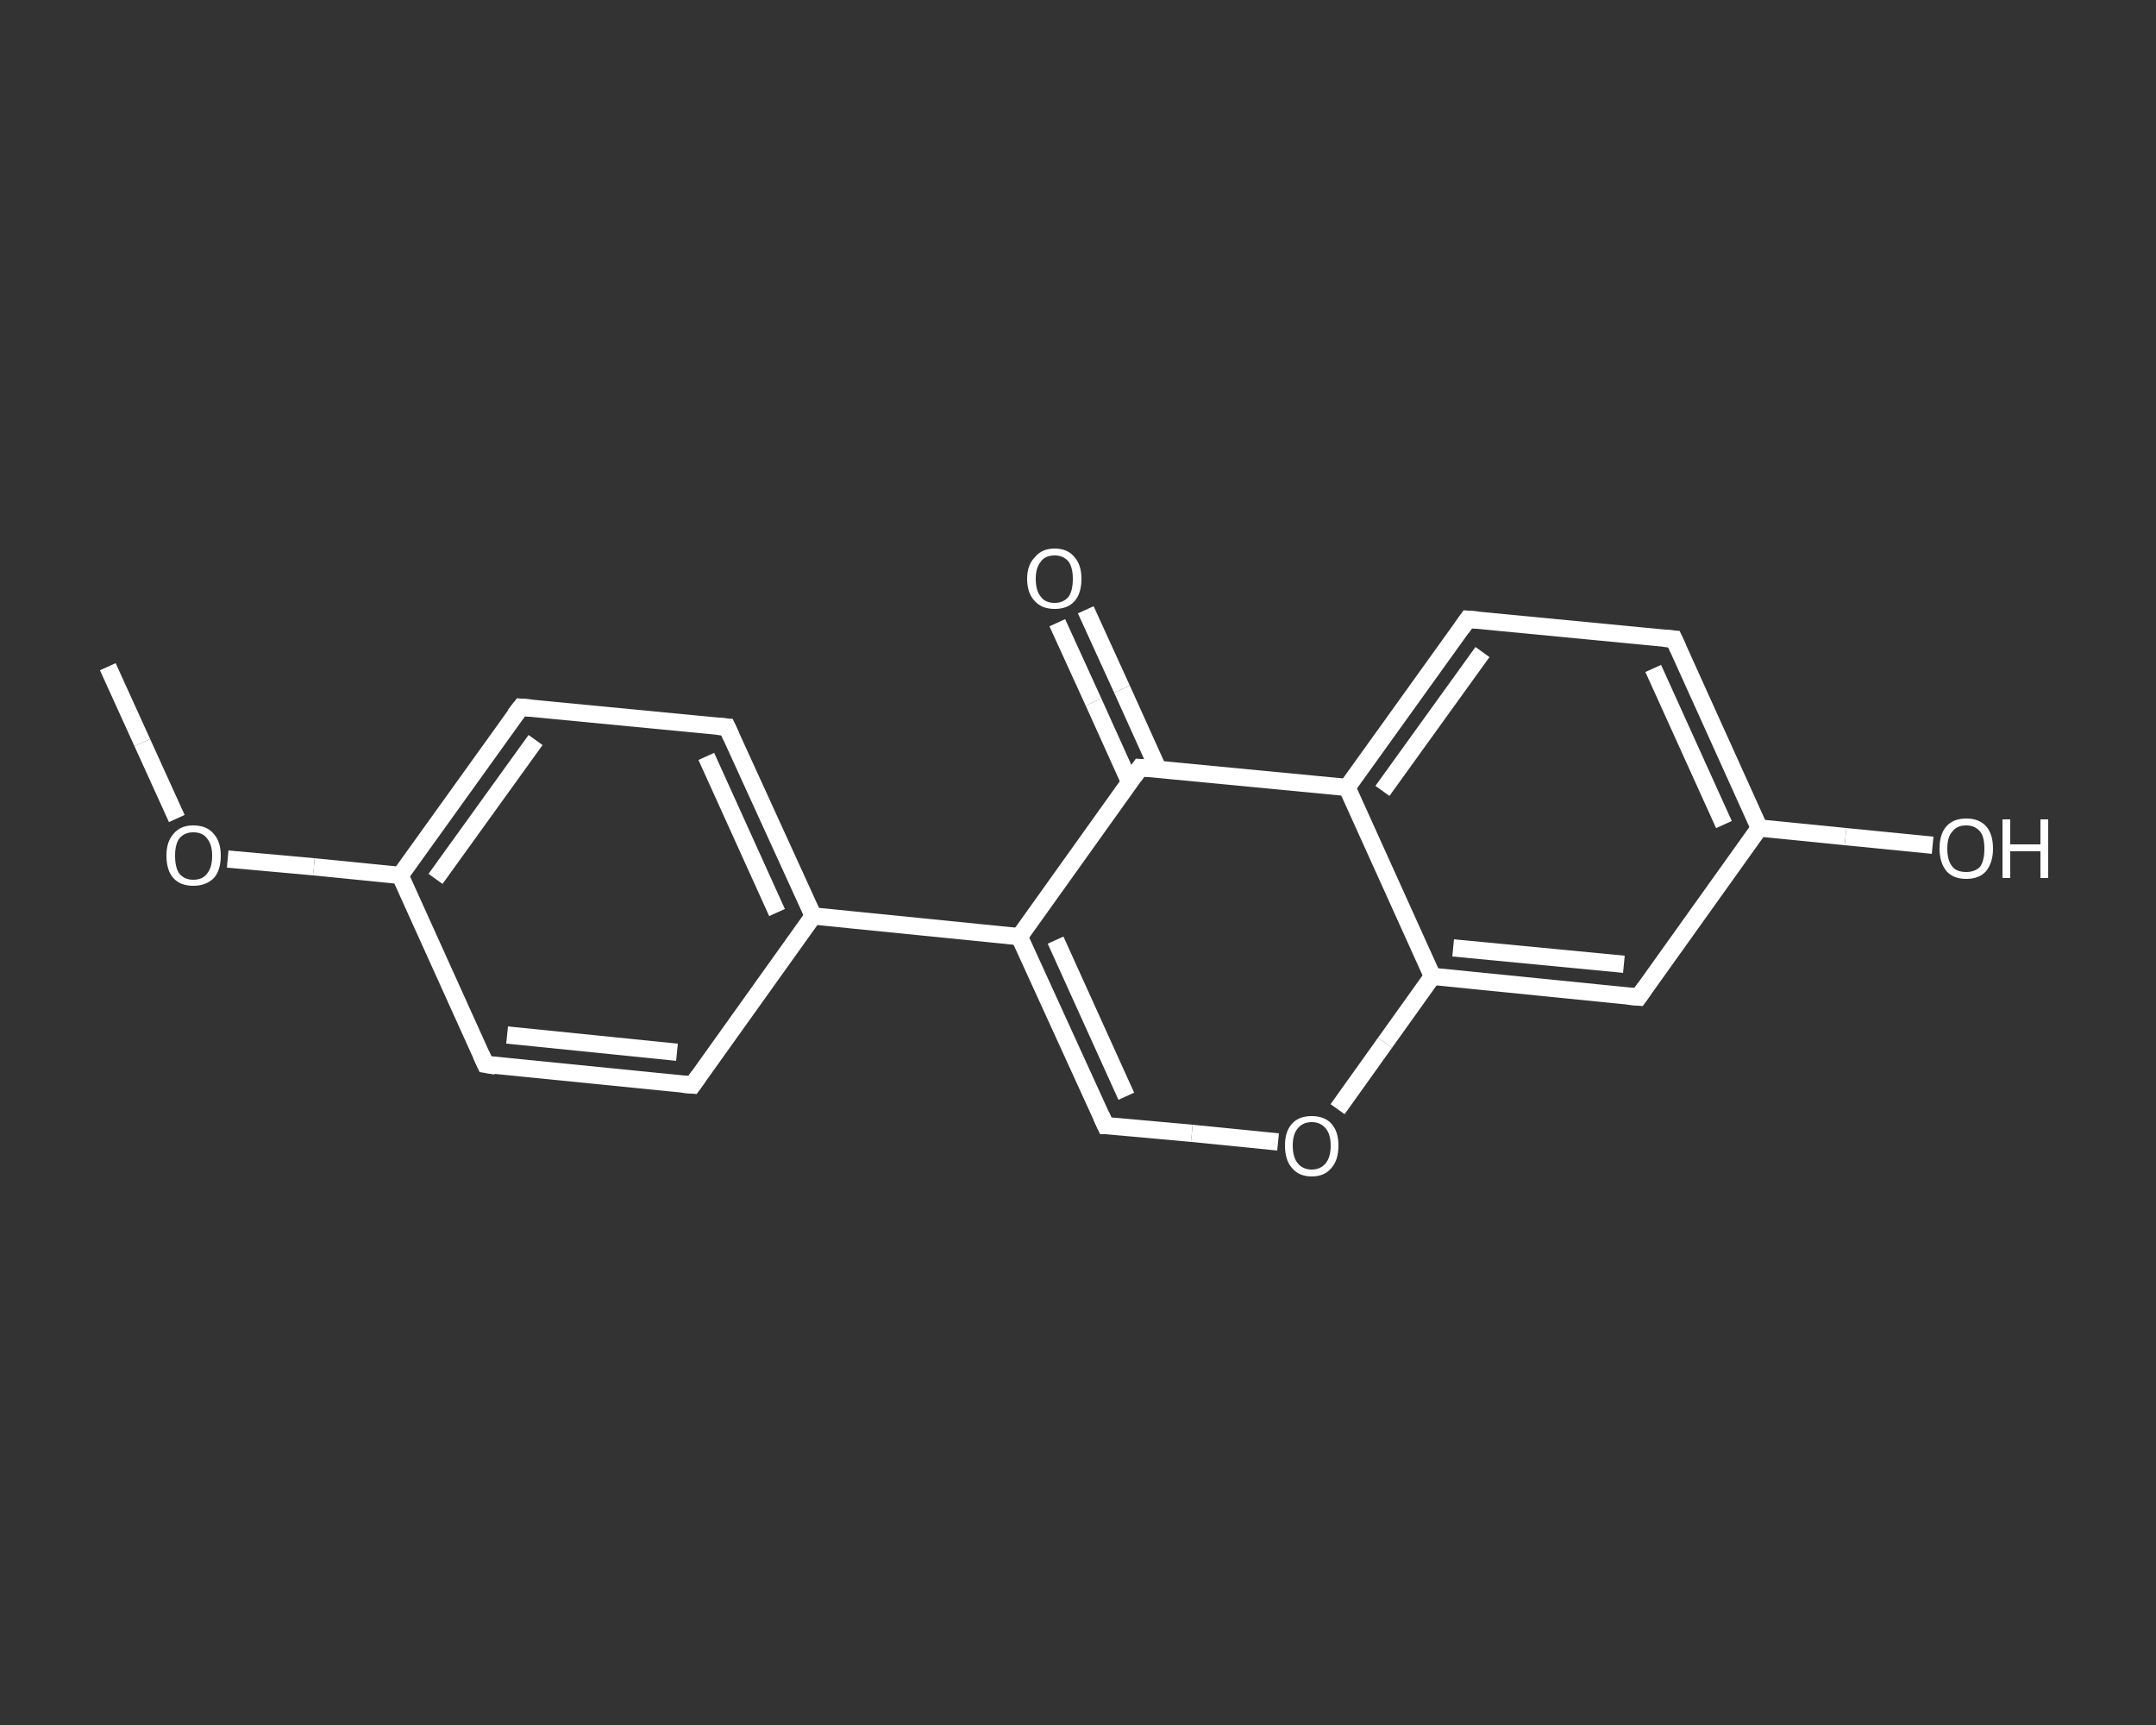 <?xml version='1.0' encoding='iso-8859-1'?>
<svg version='1.1' baseProfile='full'
              xmlns='http://www.w3.org/2000/svg'
                      xmlns:rdkit='http://www.rdkit.org/xml'
                      xmlns:xlink='http://www.w3.org/1999/xlink'
                  xml:space='preserve'
width='250px' height='200px' viewBox='0 0 250 200'>
<rect x="0" y="0" width="250" height="200" fill="#333333" stroke="none"/>
<!-- END OF HEADER -->
<rect style='opacity:1.0;fill:transparent;stroke:none' width='250.0' height='200.0' x='0.0' y='0.0'> </rect>
<path class='bond-0 atom-0 atom-1' d='M 12.5,77.3 L 16.5,86.1' style='fill:none;fill-rule:evenodd;stroke:#FFFFFF;stroke-width:2.0px;stroke-linecap:butt;stroke-linejoin:miter;stroke-opacity:1' />
<path class='bond-0 atom-0 atom-1' d='M 16.5,86.1 L 20.5,94.9' style='fill:none;fill-rule:evenodd;stroke:#FFFFFF;stroke-width:2.0px;stroke-linecap:butt;stroke-linejoin:miter;stroke-opacity:1' />
<path class='bond-1 atom-1 atom-2' d='M 26.4,99.6 L 36.4,100.5' style='fill:none;fill-rule:evenodd;stroke:#FFFFFF;stroke-width:2.0px;stroke-linecap:butt;stroke-linejoin:miter;stroke-opacity:1' />
<path class='bond-1 atom-1 atom-2' d='M 36.4,100.5 L 46.4,101.5' style='fill:none;fill-rule:evenodd;stroke:#FFFFFF;stroke-width:2.0px;stroke-linecap:butt;stroke-linejoin:miter;stroke-opacity:1' />
<path class='bond-2 atom-2 atom-3' d='M 46.4,101.5 L 60.4,82.0' style='fill:none;fill-rule:evenodd;stroke:#FFFFFF;stroke-width:2.0px;stroke-linecap:butt;stroke-linejoin:miter;stroke-opacity:1' />
<path class='bond-2 atom-2 atom-3' d='M 50.5,101.9 L 62.1,85.8' style='fill:none;fill-rule:evenodd;stroke:#FFFFFF;stroke-width:2.0px;stroke-linecap:butt;stroke-linejoin:miter;stroke-opacity:1' />
<path class='bond-3 atom-3 atom-4' d='M 60.4,82.0 L 84.3,84.3' style='fill:none;fill-rule:evenodd;stroke:#FFFFFF;stroke-width:2.0px;stroke-linecap:butt;stroke-linejoin:miter;stroke-opacity:1' />
<path class='bond-4 atom-4 atom-5' d='M 84.3,84.3 L 94.3,106.2' style='fill:none;fill-rule:evenodd;stroke:#FFFFFF;stroke-width:2.0px;stroke-linecap:butt;stroke-linejoin:miter;stroke-opacity:1' />
<path class='bond-4 atom-4 atom-5' d='M 81.9,87.7 L 90.1,105.8' style='fill:none;fill-rule:evenodd;stroke:#FFFFFF;stroke-width:2.0px;stroke-linecap:butt;stroke-linejoin:miter;stroke-opacity:1' />
<path class='bond-5 atom-5 atom-6' d='M 94.3,106.2 L 118.2,108.6' style='fill:none;fill-rule:evenodd;stroke:#FFFFFF;stroke-width:2.0px;stroke-linecap:butt;stroke-linejoin:miter;stroke-opacity:1' />
<path class='bond-6 atom-6 atom-7' d='M 118.2,108.6 L 128.2,130.5' style='fill:none;fill-rule:evenodd;stroke:#FFFFFF;stroke-width:2.0px;stroke-linecap:butt;stroke-linejoin:miter;stroke-opacity:1' />
<path class='bond-6 atom-6 atom-7' d='M 122.4,109.0 L 130.6,127.1' style='fill:none;fill-rule:evenodd;stroke:#FFFFFF;stroke-width:2.0px;stroke-linecap:butt;stroke-linejoin:miter;stroke-opacity:1' />
<path class='bond-7 atom-7 atom-8' d='M 128.2,130.5 L 138.2,131.4' style='fill:none;fill-rule:evenodd;stroke:#FFFFFF;stroke-width:2.0px;stroke-linecap:butt;stroke-linejoin:miter;stroke-opacity:1' />
<path class='bond-7 atom-7 atom-8' d='M 138.2,131.4 L 148.2,132.4' style='fill:none;fill-rule:evenodd;stroke:#FFFFFF;stroke-width:2.0px;stroke-linecap:butt;stroke-linejoin:miter;stroke-opacity:1' />
<path class='bond-8 atom-8 atom-9' d='M 155.1,128.6 L 160.6,120.9' style='fill:none;fill-rule:evenodd;stroke:#FFFFFF;stroke-width:2.0px;stroke-linecap:butt;stroke-linejoin:miter;stroke-opacity:1' />
<path class='bond-8 atom-8 atom-9' d='M 160.6,120.9 L 166.1,113.2' style='fill:none;fill-rule:evenodd;stroke:#FFFFFF;stroke-width:2.0px;stroke-linecap:butt;stroke-linejoin:miter;stroke-opacity:1' />
<path class='bond-9 atom-9 atom-10' d='M 166.1,113.2 L 190.0,115.6' style='fill:none;fill-rule:evenodd;stroke:#FFFFFF;stroke-width:2.0px;stroke-linecap:butt;stroke-linejoin:miter;stroke-opacity:1' />
<path class='bond-9 atom-9 atom-10' d='M 168.5,109.9 L 188.3,111.8' style='fill:none;fill-rule:evenodd;stroke:#FFFFFF;stroke-width:2.0px;stroke-linecap:butt;stroke-linejoin:miter;stroke-opacity:1' />
<path class='bond-10 atom-10 atom-11' d='M 190.0,115.6 L 204.0,96.0' style='fill:none;fill-rule:evenodd;stroke:#FFFFFF;stroke-width:2.0px;stroke-linecap:butt;stroke-linejoin:miter;stroke-opacity:1' />
<path class='bond-11 atom-11 atom-12' d='M 204.0,96.0 L 214.0,97.0' style='fill:none;fill-rule:evenodd;stroke:#FFFFFF;stroke-width:2.0px;stroke-linecap:butt;stroke-linejoin:miter;stroke-opacity:1' />
<path class='bond-11 atom-11 atom-12' d='M 214.0,97.0 L 224.1,98.0' style='fill:none;fill-rule:evenodd;stroke:#FFFFFF;stroke-width:2.0px;stroke-linecap:butt;stroke-linejoin:miter;stroke-opacity:1' />
<path class='bond-12 atom-11 atom-13' d='M 204.0,96.0 L 194.1,74.1' style='fill:none;fill-rule:evenodd;stroke:#FFFFFF;stroke-width:2.0px;stroke-linecap:butt;stroke-linejoin:miter;stroke-opacity:1' />
<path class='bond-12 atom-11 atom-13' d='M 199.9,95.6 L 191.7,77.5' style='fill:none;fill-rule:evenodd;stroke:#FFFFFF;stroke-width:2.0px;stroke-linecap:butt;stroke-linejoin:miter;stroke-opacity:1' />
<path class='bond-13 atom-13 atom-14' d='M 194.1,74.1 L 170.2,71.8' style='fill:none;fill-rule:evenodd;stroke:#FFFFFF;stroke-width:2.0px;stroke-linecap:butt;stroke-linejoin:miter;stroke-opacity:1' />
<path class='bond-14 atom-14 atom-15' d='M 170.2,71.8 L 156.2,91.3' style='fill:none;fill-rule:evenodd;stroke:#FFFFFF;stroke-width:2.0px;stroke-linecap:butt;stroke-linejoin:miter;stroke-opacity:1' />
<path class='bond-14 atom-14 atom-15' d='M 171.9,75.6 L 160.3,91.7' style='fill:none;fill-rule:evenodd;stroke:#FFFFFF;stroke-width:2.0px;stroke-linecap:butt;stroke-linejoin:miter;stroke-opacity:1' />
<path class='bond-15 atom-15 atom-16' d='M 156.2,91.3 L 132.2,89.0' style='fill:none;fill-rule:evenodd;stroke:#FFFFFF;stroke-width:2.0px;stroke-linecap:butt;stroke-linejoin:miter;stroke-opacity:1' />
<path class='bond-16 atom-16 atom-17' d='M 134.3,89.2 L 130.1,79.9' style='fill:none;fill-rule:evenodd;stroke:#FFFFFF;stroke-width:2.0px;stroke-linecap:butt;stroke-linejoin:miter;stroke-opacity:1' />
<path class='bond-16 atom-16 atom-17' d='M 130.1,79.9 L 125.9,70.7' style='fill:none;fill-rule:evenodd;stroke:#FFFFFF;stroke-width:2.0px;stroke-linecap:butt;stroke-linejoin:miter;stroke-opacity:1' />
<path class='bond-16 atom-16 atom-17' d='M 131.0,90.7 L 126.8,81.4' style='fill:none;fill-rule:evenodd;stroke:#FFFFFF;stroke-width:2.0px;stroke-linecap:butt;stroke-linejoin:miter;stroke-opacity:1' />
<path class='bond-16 atom-16 atom-17' d='M 126.8,81.4 L 122.6,72.2' style='fill:none;fill-rule:evenodd;stroke:#FFFFFF;stroke-width:2.0px;stroke-linecap:butt;stroke-linejoin:miter;stroke-opacity:1' />
<path class='bond-17 atom-5 atom-18' d='M 94.3,106.2 L 80.3,125.8' style='fill:none;fill-rule:evenodd;stroke:#FFFFFF;stroke-width:2.0px;stroke-linecap:butt;stroke-linejoin:miter;stroke-opacity:1' />
<path class='bond-18 atom-18 atom-19' d='M 80.3,125.8 L 56.3,123.4' style='fill:none;fill-rule:evenodd;stroke:#FFFFFF;stroke-width:2.0px;stroke-linecap:butt;stroke-linejoin:miter;stroke-opacity:1' />
<path class='bond-18 atom-18 atom-19' d='M 78.5,122.0 L 58.8,120.0' style='fill:none;fill-rule:evenodd;stroke:#FFFFFF;stroke-width:2.0px;stroke-linecap:butt;stroke-linejoin:miter;stroke-opacity:1' />
<path class='bond-19 atom-19 atom-2' d='M 56.3,123.4 L 46.4,101.5' style='fill:none;fill-rule:evenodd;stroke:#FFFFFF;stroke-width:2.0px;stroke-linecap:butt;stroke-linejoin:miter;stroke-opacity:1' />
<path class='bond-20 atom-16 atom-6' d='M 132.2,89.0 L 118.2,108.6' style='fill:none;fill-rule:evenodd;stroke:#FFFFFF;stroke-width:2.0px;stroke-linecap:butt;stroke-linejoin:miter;stroke-opacity:1' />
<path class='bond-21 atom-15 atom-9' d='M 156.2,91.3 L 166.1,113.2' style='fill:none;fill-rule:evenodd;stroke:#FFFFFF;stroke-width:2.0px;stroke-linecap:butt;stroke-linejoin:miter;stroke-opacity:1' />
<path d='M 59.7,82.9 L 60.4,82.0 L 61.6,82.1' style='fill:none;stroke:#FFFFFF;stroke-width:2.0px;stroke-linecap:butt;stroke-linejoin:miter;stroke-opacity:1;' />
<path d='M 83.1,84.2 L 84.3,84.3 L 84.8,85.4' style='fill:none;stroke:#FFFFFF;stroke-width:2.0px;stroke-linecap:butt;stroke-linejoin:miter;stroke-opacity:1;' />
<path d='M 127.7,129.4 L 128.2,130.5 L 128.7,130.5' style='fill:none;stroke:#FFFFFF;stroke-width:2.0px;stroke-linecap:butt;stroke-linejoin:miter;stroke-opacity:1;' />
<path d='M 188.8,115.5 L 190.0,115.6 L 190.7,114.6' style='fill:none;stroke:#FFFFFF;stroke-width:2.0px;stroke-linecap:butt;stroke-linejoin:miter;stroke-opacity:1;' />
<path d='M 194.6,75.2 L 194.1,74.1 L 192.9,74.0' style='fill:none;stroke:#FFFFFF;stroke-width:2.0px;stroke-linecap:butt;stroke-linejoin:miter;stroke-opacity:1;' />
<path d='M 171.4,71.9 L 170.2,71.8 L 169.5,72.8' style='fill:none;stroke:#FFFFFF;stroke-width:2.0px;stroke-linecap:butt;stroke-linejoin:miter;stroke-opacity:1;' />
<path d='M 133.4,89.1 L 132.2,89.0 L 131.5,90.0' style='fill:none;stroke:#FFFFFF;stroke-width:2.0px;stroke-linecap:butt;stroke-linejoin:miter;stroke-opacity:1;' />
<path d='M 81.0,124.8 L 80.3,125.8 L 79.1,125.7' style='fill:none;stroke:#FFFFFF;stroke-width:2.0px;stroke-linecap:butt;stroke-linejoin:miter;stroke-opacity:1;' />
<path d='M 57.5,123.6 L 56.3,123.4 L 55.8,122.3' style='fill:none;stroke:#FFFFFF;stroke-width:2.0px;stroke-linecap:butt;stroke-linejoin:miter;stroke-opacity:1;' />
<path class='atom-1' d='M 19.3 99.2
Q 19.3 97.6, 20.1 96.7
Q 20.9 95.7, 22.4 95.7
Q 24.0 95.7, 24.8 96.7
Q 25.6 97.6, 25.6 99.2
Q 25.6 100.9, 24.8 101.8
Q 23.9 102.7, 22.4 102.7
Q 20.9 102.7, 20.1 101.8
Q 19.3 100.9, 19.3 99.2
M 22.4 102.0
Q 23.5 102.0, 24.0 101.3
Q 24.6 100.6, 24.6 99.2
Q 24.6 97.9, 24.0 97.2
Q 23.5 96.5, 22.4 96.5
Q 21.4 96.5, 20.8 97.2
Q 20.3 97.9, 20.3 99.2
Q 20.3 100.6, 20.8 101.3
Q 21.4 102.0, 22.4 102.0
' fill='#FFFFFF'/>
<path class='atom-8' d='M 149.0 132.8
Q 149.0 131.2, 149.8 130.3
Q 150.6 129.4, 152.1 129.4
Q 153.6 129.4, 154.4 130.3
Q 155.2 131.2, 155.2 132.8
Q 155.2 134.5, 154.4 135.4
Q 153.6 136.4, 152.1 136.4
Q 150.6 136.4, 149.8 135.4
Q 149.0 134.5, 149.0 132.8
M 152.1 135.6
Q 153.1 135.6, 153.7 134.9
Q 154.3 134.2, 154.3 132.8
Q 154.3 131.5, 153.7 130.8
Q 153.1 130.1, 152.1 130.1
Q 151.1 130.1, 150.5 130.8
Q 149.9 131.5, 149.9 132.8
Q 149.9 134.2, 150.5 134.9
Q 151.1 135.6, 152.1 135.6
' fill='#FFFFFF'/>
<path class='atom-12' d='M 224.9 98.4
Q 224.9 96.7, 225.7 95.8
Q 226.5 94.9, 228.0 94.9
Q 229.5 94.9, 230.3 95.8
Q 231.1 96.7, 231.1 98.4
Q 231.1 100.0, 230.3 101.0
Q 229.5 101.9, 228.0 101.9
Q 226.5 101.9, 225.7 101.0
Q 224.9 100.0, 224.9 98.4
M 228.0 101.1
Q 229.0 101.1, 229.6 100.5
Q 230.1 99.8, 230.1 98.4
Q 230.1 97.0, 229.6 96.4
Q 229.0 95.7, 228.0 95.7
Q 226.9 95.7, 226.4 96.4
Q 225.8 97.0, 225.8 98.4
Q 225.8 99.8, 226.4 100.5
Q 226.9 101.1, 228.0 101.1
' fill='#FFFFFF'/>
<path class='atom-12' d='M 232.2 95.0
L 233.1 95.0
L 233.1 97.9
L 236.6 97.9
L 236.6 95.0
L 237.5 95.0
L 237.5 101.8
L 236.6 101.8
L 236.6 98.7
L 233.1 98.7
L 233.1 101.8
L 232.2 101.8
L 232.2 95.0
' fill='#FFFFFF'/>
<path class='atom-17' d='M 119.1 67.1
Q 119.1 65.5, 120.0 64.6
Q 120.8 63.6, 122.3 63.6
Q 123.8 63.6, 124.6 64.6
Q 125.4 65.5, 125.4 67.1
Q 125.4 68.8, 124.6 69.7
Q 123.8 70.6, 122.3 70.6
Q 120.8 70.6, 120.0 69.7
Q 119.1 68.8, 119.1 67.1
M 122.3 69.9
Q 123.3 69.9, 123.9 69.2
Q 124.4 68.5, 124.4 67.1
Q 124.4 65.8, 123.9 65.1
Q 123.3 64.4, 122.3 64.4
Q 121.2 64.4, 120.7 65.1
Q 120.1 65.8, 120.1 67.1
Q 120.1 68.5, 120.7 69.2
Q 121.2 69.9, 122.3 69.9
' fill='#FFFFFF'/>
</svg>
